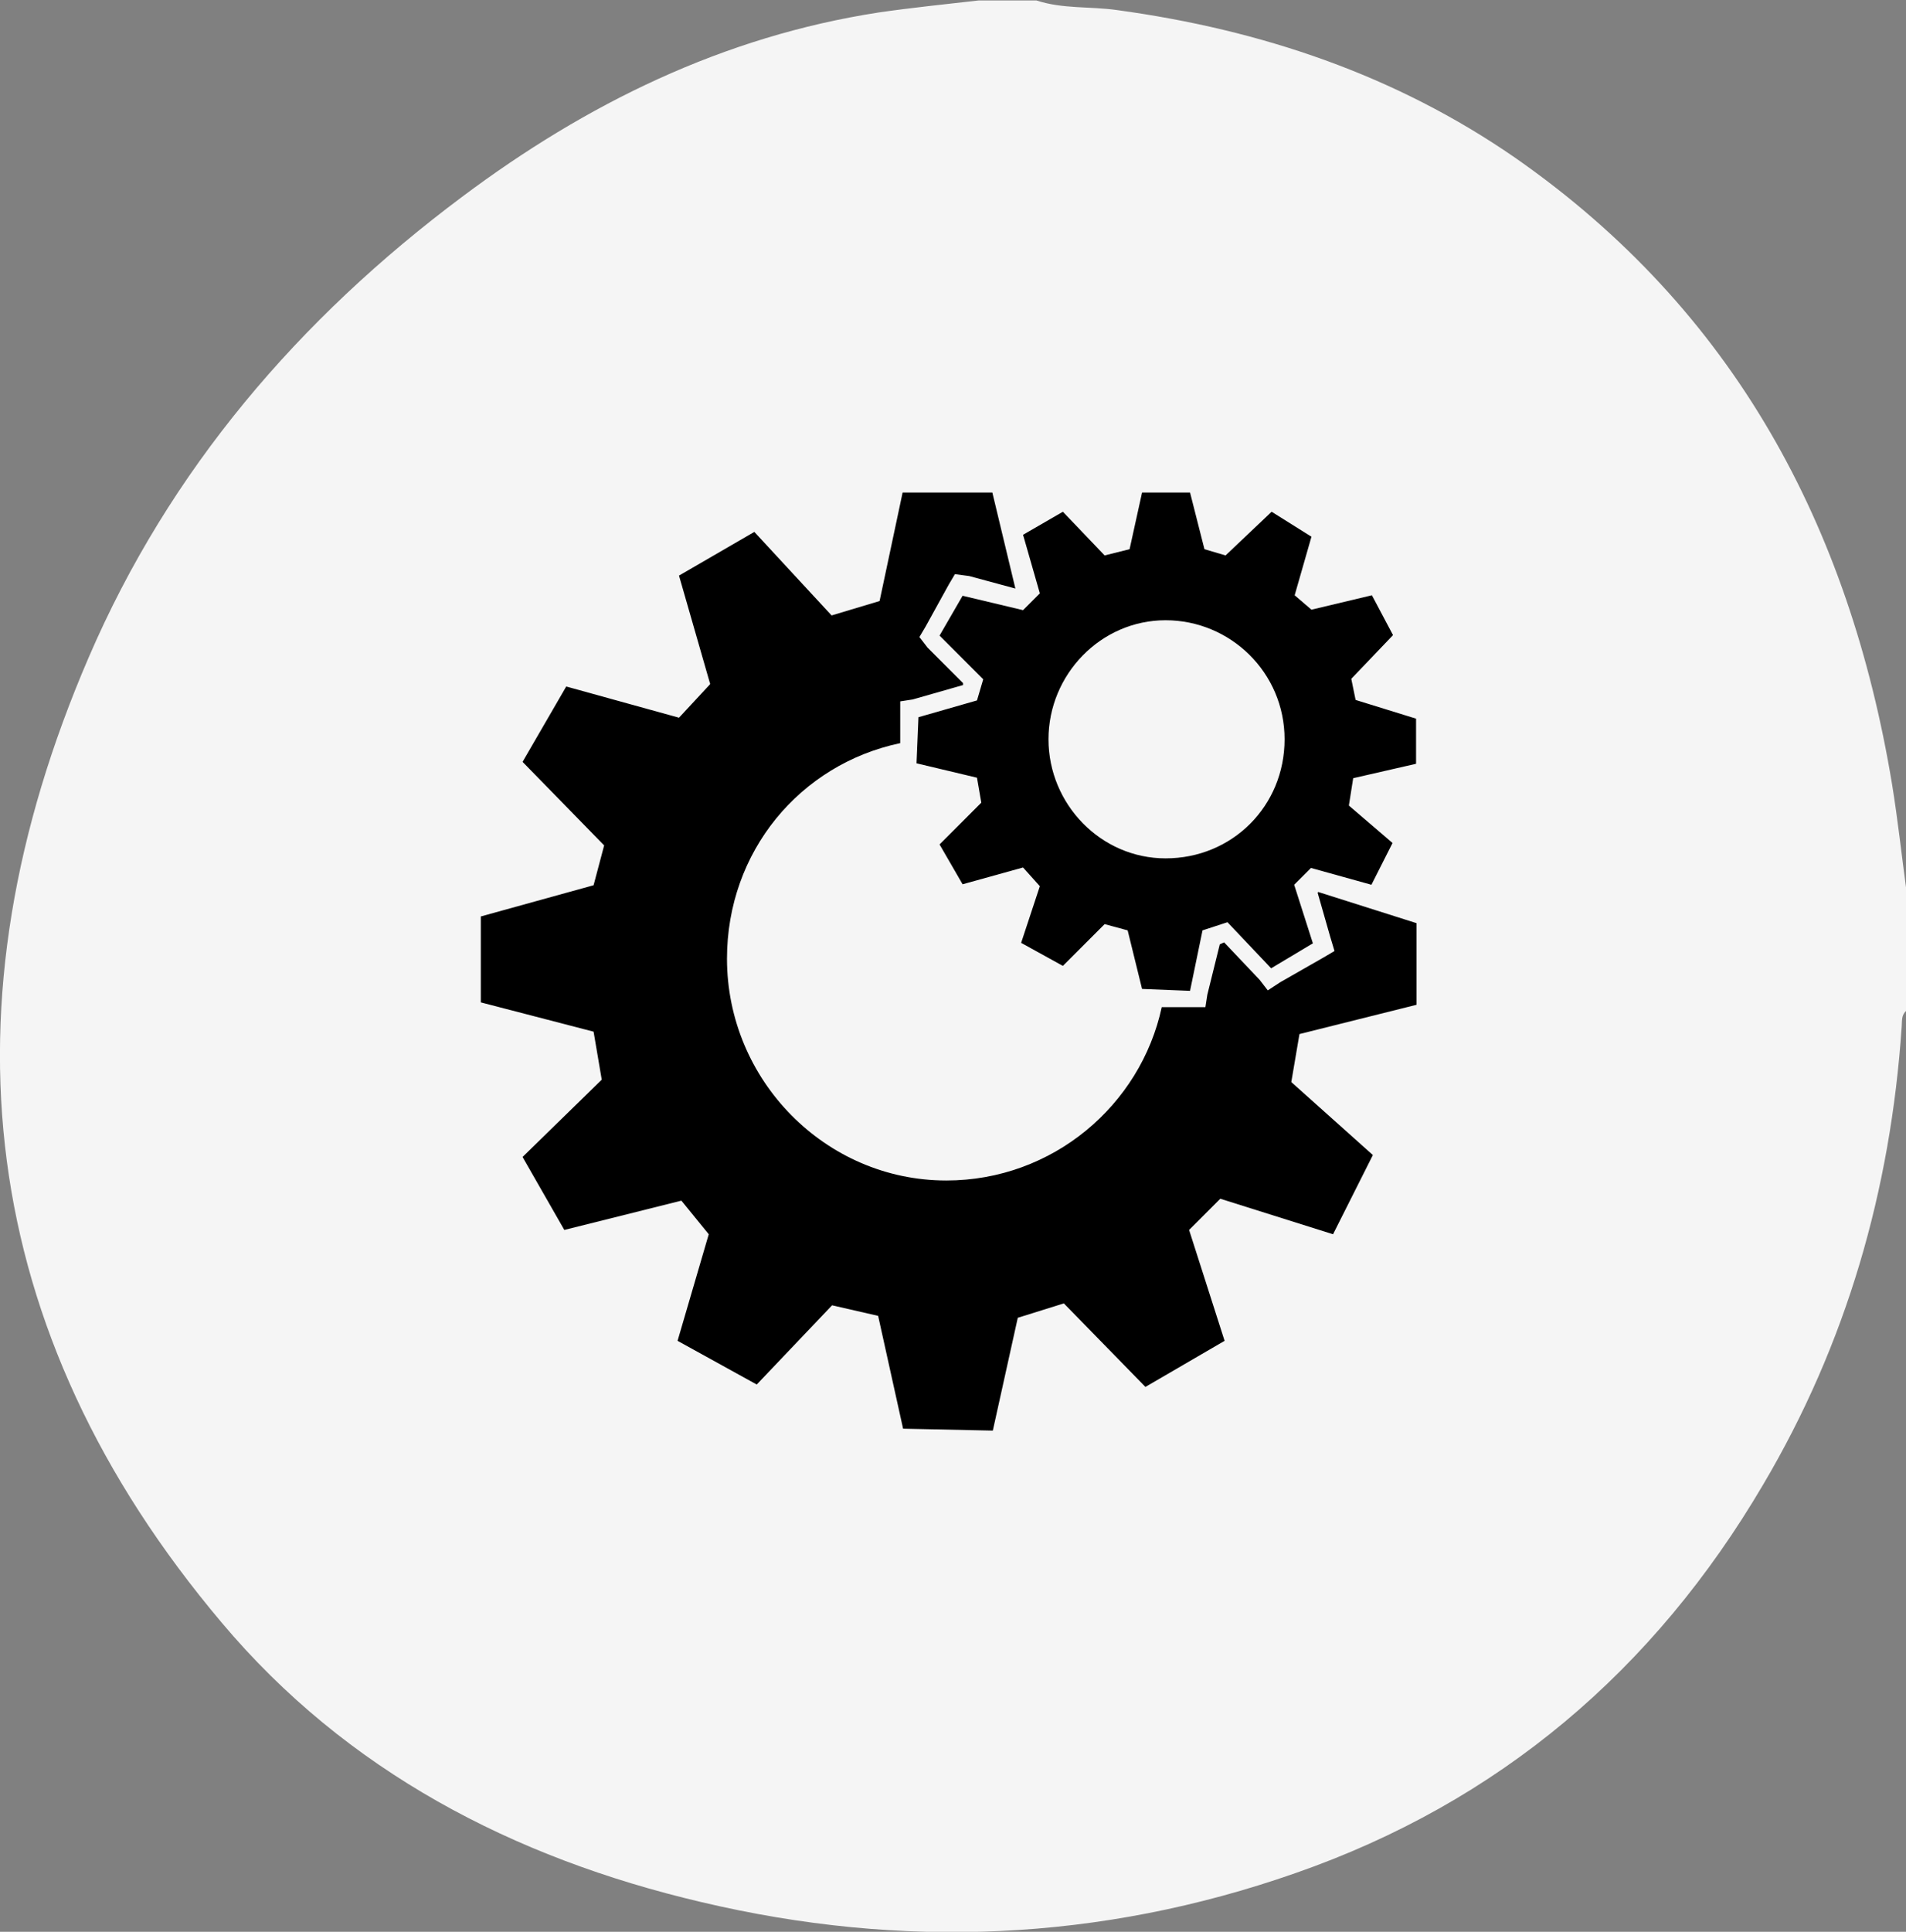 <?xml version="1.0" encoding="UTF-8"?>
<svg id="Capa_2" data-name="Capa 2" xmlns="http://www.w3.org/2000/svg" viewBox="0 0 39.72 40.24">
  <rect x="0" y="0" width="39.72" height="40.24" fill="#808080" stroke="none"/>
  <defs>
    <style>
      .cls-1 {
        fill: #000;
      }

      .cls-1, .cls-2 {
        stroke-width: 0px;
      }

      .cls-2 {
        fill: #f5f5f5;
      }
    </style>
  </defs>
  <g id="Capa_1-2" data-name="Capa 1">
    <path class="cls-2" d="M39.72,18.55v2.51c-.1.09-.08.21-.09.33-.23,3.4-1.15,6.6-2.89,9.54-2.27,3.86-5.5,6.61-9.75,8.09-4.06,1.42-8.2,1.59-12.38.6-3.92-.92-7.39-2.73-9.99-5.82C-.51,27.72-1.27,20.92,1.85,13.69c1.68-3.9,4.38-7.05,7.78-9.59,2.59-1.94,5.44-3.34,8.68-3.84.69-.1,1.38-.17,2.08-.25h1.21c.55.18,1.12.12,1.68.2,3,.41,5.8,1.35,8.3,3.08,4.56,3.18,6.96,7.67,7.85,13.05.12.74.2,1.48.3,2.22Z"/>
    <path class="cls-1" d="M27.47,18.58l2.05.65v1.7l-2.44.61-.17,1,1.7,1.52-.83,1.65-2.35-.74-.65.65.74,2.31-1.65.96-1.7-1.74-.96.3-.52,2.35-1.87-.04-.52-2.35-.96-.22-1.57,1.65-1.65-.91.65-2.22-.57-.7-2.44.61-.87-1.52,1.65-1.61-.17-1-2.35-.61v-1.79l2.35-.65.22-.83-1.7-1.74.91-1.57,2.35.65.65-.7-.65-2.26,1.57-.91,1.61,1.74,1-.3.48-2.26h1.87l.48,2-.96-.26-.3-.04-.13.22-.48.87-.13.22.17.22.74.74v.04l-1.05.3-.26.04v.87c-2.09.44-3.61,2.26-3.61,4.49,0,2.53,2.05,4.62,4.57,4.62,2.22,0,4.05-1.57,4.49-3.61h.91l.04-.26.26-1.05.09-.04.74.78.17.22.26-.17.91-.52.22-.13-.09-.3-.26-.91ZM24.29,17.88c-1.35,0-2.44-1.13-2.44-2.48s1.09-2.48,2.44-2.48,2.48,1.09,2.48,2.48-1.09,2.48-2.48,2.48ZM29.51,15.88v-.91l-1.26-.39-.09-.44.87-.91-.44-.83-1.26.3-.35-.3.35-1.22-.83-.52-.96.91-.44-.13-.3-1.18h-1l-.26,1.18-.52.13-.87-.91-.83.48.35,1.22-.35.35-1.26-.3-.48.83.91.91-.13.44-1.22.35-.04.96,1.26.3.09.52-.87.87.48.83,1.26-.35.35.39-.39,1.18.87.48.87-.87.48.13.3,1.22,1,.04.26-1.26.52-.17.91.96.87-.52-.39-1.22.35-.35,1.26.35.44-.87-.91-.78.09-.57,1.31-.3Z"/>
  </g>
</svg>